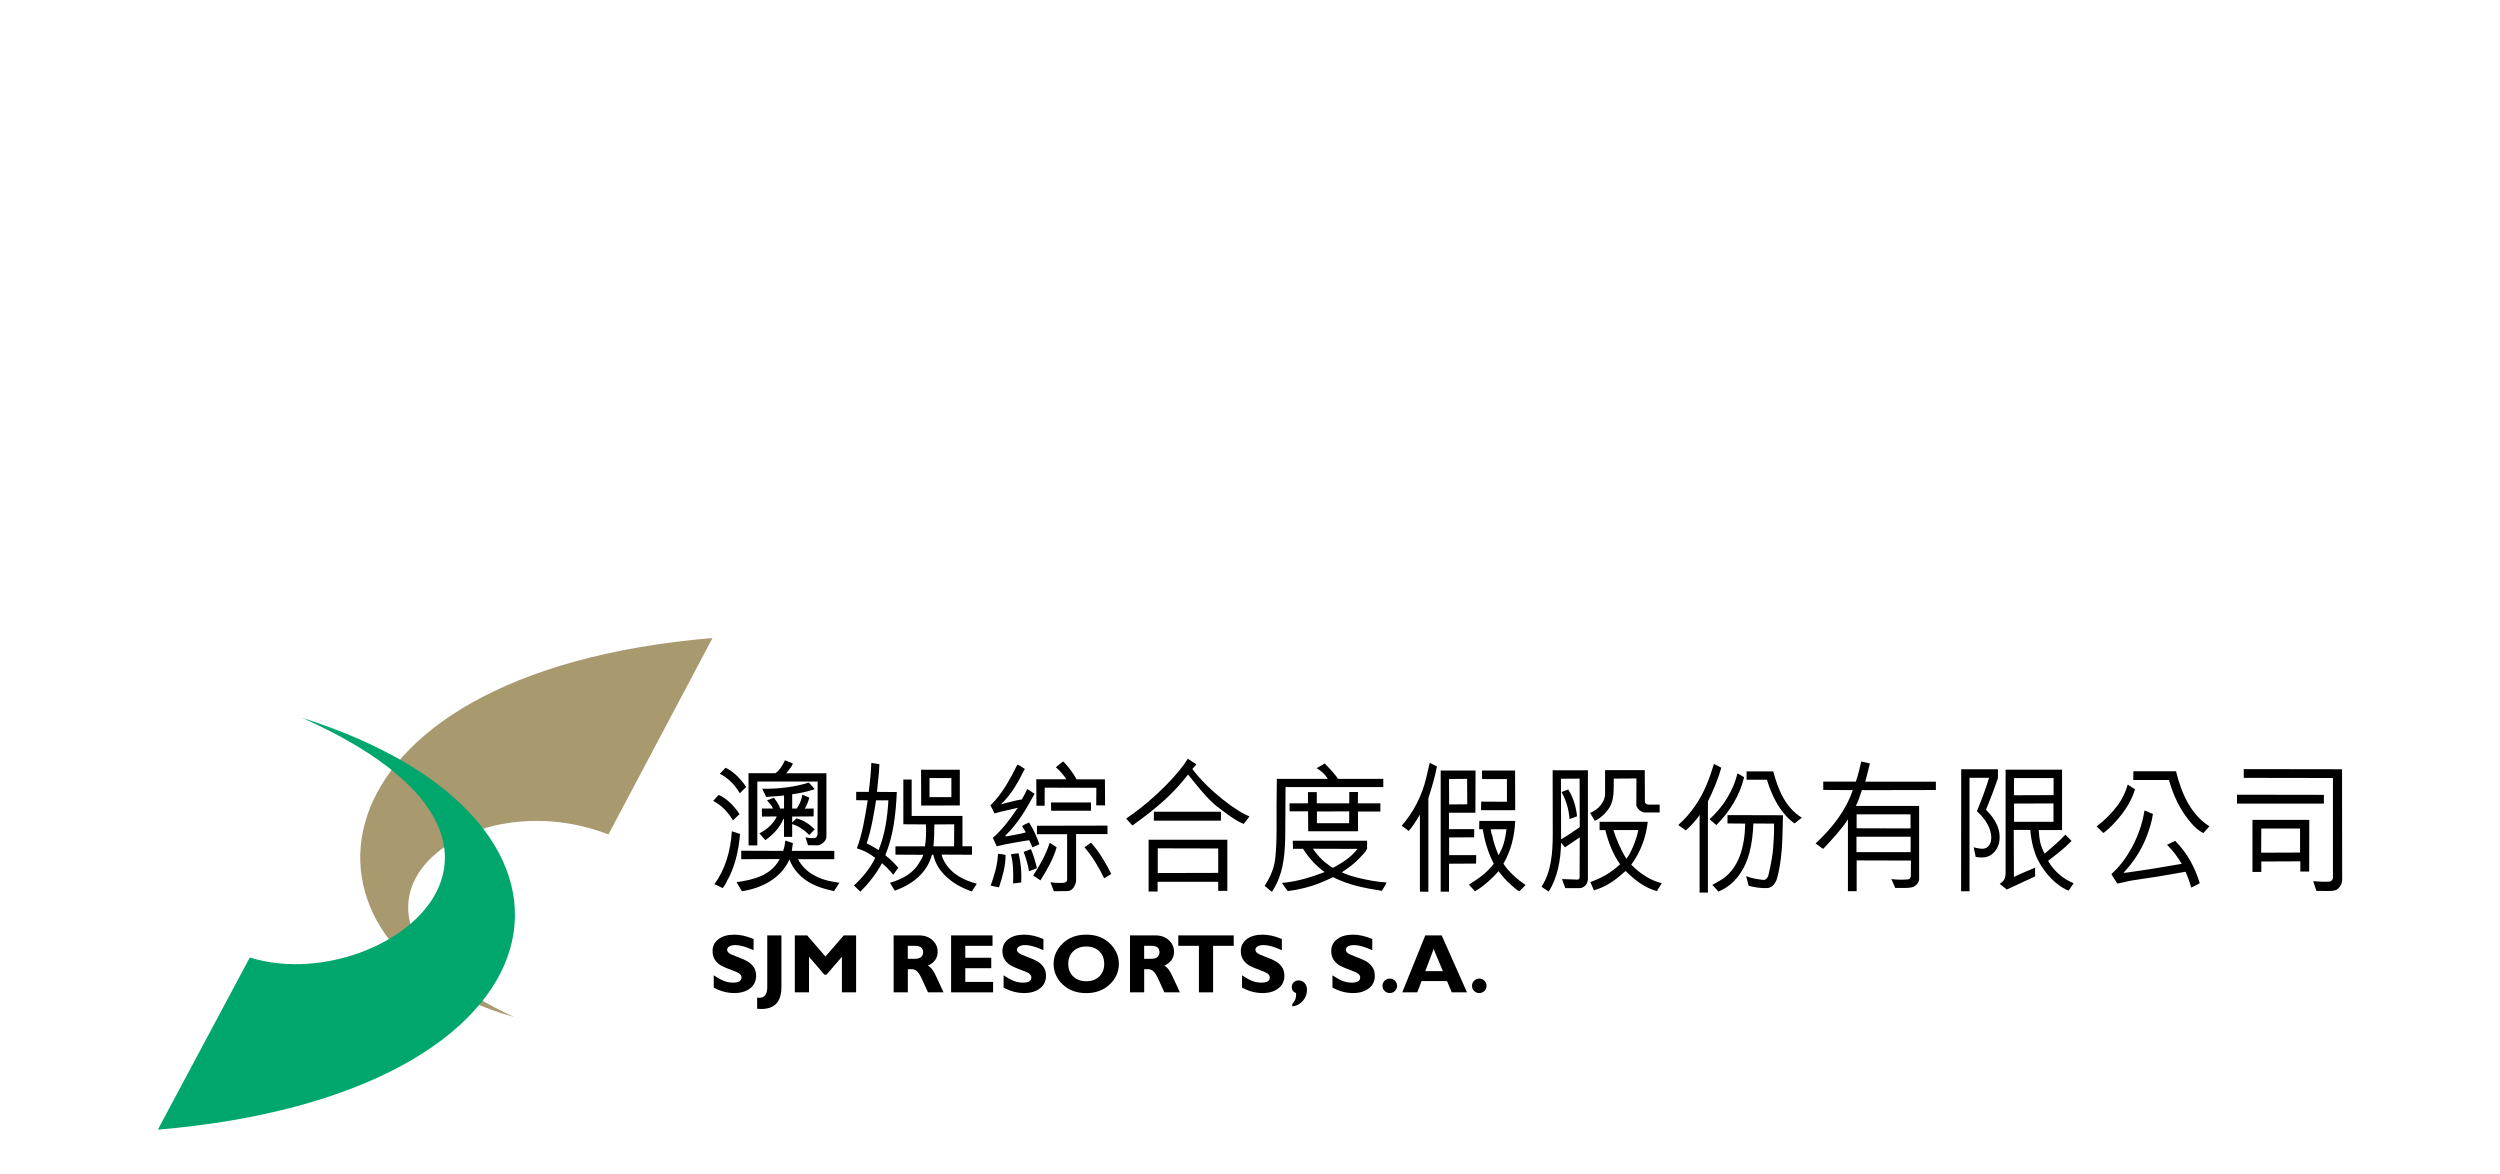 <?xml version="1.0" encoding="utf-8"?>
<!-- Generator: Adobe Illustrator 24.2.0, SVG Export Plug-In . SVG Version: 6.00 Build 0)  -->
<svg version="1.1" id="Layer_1" xmlns="http://www.w3.org/2000/svg" xmlns:xlink="http://www.w3.org/1999/xlink" x="0px" y="0px"
	 viewBox="0 0 841.89 395.28">
<style type="text/css">
	.st0{fill:#A8996E;}
	.st1{fill:#00A76D;}
</style>
<g>
	<g>
		<path class="st0" d="M239.95,214.85L204.9,281c-50.31-19.46-105.24,27.65-31.83,61.46C92.46,319.91,99.64,226.67,239.95,214.85z"
			/>
		<path class="st1" d="M53.15,380.42l30.98-57.99c43.74,13.77,113.45-37.98,17.57-80.7C212.79,276.86,193.46,368.6,53.15,380.42z"/>
	</g>
	<g>
		<g>
			<path d="M246.82,276.27c-1.62-2.75-3.88-5.13-6.64-6.56l1.85-2.04c2.75,1.24,5.33,3.85,7,6.51L246.82,276.27z M240.59,297.75
				c3.66-5.04,5.46-11.22,5.87-17.82l2.75,0.9c-0.45,5.7-1.76,11.27-4.47,16.02c-0.32,0.76-0.86,1.52-1.35,2.23L240.59,297.75z
				 M249.13,267.14c-1.54-2.71-4.02-5.28-6.73-6.56l1.94-2.04c2.8,1.33,5.15,3.85,6.95,6.46L249.13,267.14z M268.73,289.34
				c2.39,4.61,7.18,6.8,11.65,7.56l2.3,0.38l-1.81,2.8c-3.97-0.85-7.9-2.04-11.06-4.9c-1.72-1.57-3.21-3.57-3.93-5.8
				c-3.02,6.7-9.71,9.79-16.03,10.74l-1.81-3.04c5.56-0.81,11.56-2.14,14.54-7.79l-12.96,0.05v-2.85l14.09,0.05
				c0.45-1.04,0.63-2.37,0.77-3.47l2.53,0.85l-0.36,2.61h14.31v2.81H268.73z M252.06,260.39h9.07c1.54-1.05,2.49-2.85,3.21-4.37
				l2.67,1.09c-0.32,0.9-1.04,1.71-1.63,2.57l-0.63,0.71h13.55v21.29c0,1.8-2.03,2.99-3.07,2.99l-3.12-0.05l-0.86-2.66
				c1.13,0.33,2.35,0.33,3.02,0.24c0.59,0,1.04-0.66,1.04-1.28l0.04-17.73h-20.32v21.49h-2.94L252.06,260.39z M263.76,275.84
				c-1.13,2.9-3.48,5.28-6.01,7.08l-2.03-2.28c2.3-1.09,4.83-3.28,5.87-5.7l-5.01,0.05v-2.71h3.75c-0.4-1-1.26-1.9-2.03-2.76
				l2.3-0.86c0.9,1.09,1.72,2.33,2.12,3.61h1.31v-4.37c-1.99,0.14-3.97,0.38-6.01,0.48l-1.35-2.76c5.51,0.05,10.79-0.52,15.71-2.09
				l1.99,2.23c-2.44,0.81-4.97,1.38-7.59,1.71v4.8h1.54c0.9-1.33,1.67-2.95,1.85-4.66l2.39,1c-0.36,1.24-0.86,2.57-1.54,3.71
				l2.98-0.05v2.66l-7.23,0.05v2l1.45-1.38c2.3,0.57,4.38,1.95,6.14,3.66l-1.85,1.95c-1.72-1.8-3.52-2.94-5.74-3.7v4.32h-2.75v-5.99
				H263.76z"/>
			<path d="M287.56,298.18c2.84-2.52,5.51-5.85,7.18-9.27c-1.81-1.43-3.88-2.57-6.19-3.23c1.9-4.99,2.76-10.6,3.66-16.16l-3.88-0.05
				v-2.8h4.24c0.4-3.19,0.72-6.47,0.86-9.75l2.71,0.43c-0.09,3.13-0.54,6.23-0.81,9.32l6.68,0.05c-0.32,7.23-1.13,14.74-3.84,21.15
				l0.14,0.29c1.49,1.14,2.93,2.61,4.2,4.04l-1.67,2.38c-0.68-0.9-1.27-1.43-1.99-2.19c-0.18-0.1-0.09-0.38-0.41-0.38l-1.4-1.33
				c-1.9,3.52-4.56,6.89-7.31,9.6L287.56,298.18z M295.01,269.52c-0.59,3.9-1.62,10.03-3.16,14.5c1.35,0.62,2.71,1.43,4.02,2.23
				c2.12-5.13,2.98-10.93,3.3-16.73H295.01z M313.84,287.86c-1.72,6.32-6.86,10.08-12.51,12.08l-1.63-2.66
				c4.29-1.24,8.22-3.33,10.34-7.61c0.41-0.48,0.63-1.19,0.86-1.81l-9.35-0.05v-2.81h9.93c0.41-2.33,0.45-4.85,0.32-7.37l-7.59-0.05
				v-15.07h2.8v12.26h17.11v10.22h3.21v2.85l-10.25-0.05c0.45,1.81,1.45,3.42,2.66,4.75c2.44,2.62,5.78,4.18,9.21,5.04l-1.67,2.61
				c-5.56-1.8-11.7-6.04-12.96-12.36H313.84z M310.22,271.28l-0.05-12.07h13.05v12.03L310.22,271.28z M320.38,262.01h-7.36v6.42
				h7.36V262.01z M321.29,285.01l0.05-7.42l-6.68,0.05c0,2.42-0.09,4.99-0.32,7.37H321.29z"/>
			<path d="M338.63,281.69c1.76-0.38,4.65-0.71,6.82-1.38l-1.26-2.14c0.77-0.47,1.53-0.9,2.35-1.19c1.49,2.28,2.58,4.8,3.48,7.32
				c-0.86,0.43-1.4,0.66-2.39,1.04c-0.23-0.85-0.72-1.57-1.04-2.38c-1.4,0.14-4.02,0.66-5.78,0.95c-2.3,0.38-2.89,0.57-5.15,1.09
				l-1.31-2.85c3.12-2.71,5.78-6.22,8.08-9.7c0.18-0.05,0.23-0.24,0.36-0.43c-2.98,0.76-5.33,1.14-7.9,1.9
				c-0.36-0.86-0.86-1.81-1.35-2.71c3.93-3.76,6.68-8.94,9.08-13.74c0.9,0.33,1.67,1,2.48,1.47c-2.12,4.23-4.38,8.46-7.99,11.88
				c0.45,0,0.9-0.24,1.35-0.33c1.85-0.43,3.75-1,5.64-1.28c0.68-1.14,1.26-2.28,1.81-3.47c0.9,0.34,1.45,1,2.49,1.57
				c-2.67,4.9-5.56,10.03-9.8,14.02L338.63,281.69z M336.41,298.8c-0.9-0.1-1.9-0.38-2.8-0.57c1.17-3.28,2.26-6.7,2.44-10.27
				c0.09-0.1,0.05-0.33,0.05-0.48c0.81,0.19,1.76,0.14,2.53,0.48C338.67,291.76,337.54,295.38,336.41,298.8 M343.91,297.18
				c-0.9,0.1-1.81,0.24-2.75,0.33c0.13-3.37,0.09-6.84-0.72-9.79c0.81-0.24,1.72-0.24,2.57-0.38
				C343.77,290.48,344.09,293.86,343.91,297.18 M347.21,286.01c0.81,2.04,1.49,4.18,1.99,6.37c-0.9,0.33-1.76,0.67-2.67,1
				c-0.36-2.23-1.04-4.42-1.81-6.51l2.26-0.85H347.21z M350.37,296.47c-0.81-0.52-1.63-1.09-2.44-1.62
				c2.26-3.52,4.33-7.08,5.55-11.03c0.77,0.48,1.58,0.95,2.35,1.52C354.7,289.29,352.62,292.9,350.37,296.47 M348.97,262.43h10.12
				c-0.9-1.43-2.21-2.95-3.52-4.04c0.81-0.66,1.63-1.42,2.48-1.99c1.76,1.8,3.3,3.9,4.51,6.04h9.53l0.05,8.8l-2.98-0.05l0.05-5.89
				l-17.39-0.05l-0.04,6.09h-2.75L348.97,262.43z M354.88,300.13c-0.41-1-0.72-2-1.13-3.04c1.49,0.24,3.11,0.33,4.61,0.19
				c0.59-0.19,0.81-0.43,1-0.71v-15.64h-10.16v-2.85l23.75-0.05v2.85h-10.57v15.54c0,1.43-1.08,3.66-2.94,3.66L354.88,300.13z
				 M367.39,273.03h-13.41l-0.04-2.8h13.46V273.03z M374.21,294.28c-0.72,0.57-1.58,0.95-2.39,1.48c-1.81-3.76-3.84-7.18-6.59-10.41
				c0.68-0.57,1.4-1.04,2.17-1.57C370.28,286.96,372.36,290.62,374.21,294.28"/>
			<path d="M402.88,257.4c-0.23,0.48-1.08,1.14-1.35,1.57c5.55,7.41,15.44,14.69,19.23,15.92c-0.54,0.9-1.31,1.71-1.94,2.57
				c-1.45-0.62-2.94-1.19-9.07-5.94c-3.12-2.42-6.86-7.22-9.66-10.69c-4.56,5.8-9.12,10.27-18.74,17.16l-2.12-2.33
				c10.07-6.8,18.2-15.78,20.77-20.15L402.88,257.4z M410.24,299.99v-3.04h-20.41v3.28h-3.03v-17.44h26.51v17.21H410.24z
				 M411.15,276.36h-22.58v-3h22.62L411.15,276.36z M389.88,294l20.36-0.05v-8.22l-20.36-0.05V294z"/>
			<path d="M446.1,257.11c1.22,1.24,3.56,3.66,4.47,5.18h15.26v2.75h-32.92l-0.09,15.45c-0.05,6.04-0.41,12.22-3.07,17.35
				c-0.45,0.85-0.86,1.71-1.4,2.47c-0.9-0.52-1.62-1.38-2.48-2c1.9-2.9,3.25-5.94,3.61-9.51c0.27-2.85,0.41-5.89,0.41-8.89v-8.32
				c0-2.76,0.09-6.37,0.09-9.31h17.16c-0.99-1.57-1.85-2.38-3.75-3.61L446.1,257.11z M460.37,285.82c-0.63,1.24-1.53,2.09-2.48,3.09
				c-1.67,1.85-3.93,3.47-6.05,4.85c1.72,0.81,3.66,1.38,5.56,1.86c3.07,0.76,6.23,1.33,9.53,1.57c-0.41,1.05-1.08,1.85-1.58,2.8
				c-5.74-0.9-11.38-1.99-16.44-4.61c-1.49,0.71-2.89,1.38-4.38,1.95c-3.39,1.38-7.18,2.28-10.88,2.76
				c-0.68-0.9-1.31-1.85-1.94-2.76c5.06-0.43,9.75-1.9,14.36-3.66c-2.84-2.05-5.37-4.8-7.27-7.84h-3.39l-0.05-2.71h25.02V285.82z
				 M457.3,279.93h-16.75l-0.05-6.7h-6.23v-2.71h6.19v-3.76h2.98v3.76h10.93v-3.8h2.94l-0.05,3.8h7.59v2.76h-7.54V279.93z
				 M442.12,285.82c1.26,1.8,2.98,3.85,4.74,5.04c0.63,0.43,1.27,1.14,2.08,1.38c2.94-1.66,5.92-3.37,8.22-6.37L442.12,285.82z
				 M443.48,277.22h10.84l0.04-3.99l-10.88,0.05V277.22z"/>
			<path d="M478.16,300.27v-25.95c-1.08,1.9-2.35,3.85-3.75,5.51l-2.39-1.76c4.11-4.71,6.95-10.36,8.31-16.3l1.13-4.9l2.44,1.24
				c-0.63,3.42-1.85,7.46-2.89,10.69v31.51L478.16,300.27z M496.45,281.97l-8.45,0.05v5.94h9.12l-0.04,2.85l-9.12,0.05v9.41h-2.8
				v-40.78h11.74l-0.05,14.21h-8.9v5.51h8.49V281.97z M487.96,262.34l0.05,8.56l6.1-0.05l-0.05-8.56L487.96,262.34z M511.62,300.18
				c-1.17-0.67-2.08-1.62-3.07-2.47c-1.45-1.24-2.75-2.85-3.88-4.33c-2.35,2.62-5.06,5.09-7.95,6.75l-2.08-2.23
				c3.07-1.85,6.18-4.04,8.4-7.03c-1.85-3.61-3.07-7.46-3.7-11.6h-1.22l0.05-2.81h12.1c-0.27,5.23-1.44,10.03-3.98,14.4
				c1.9,2.95,4.74,5.28,7.45,7.18L511.62,300.18z M499.11,262.34l-0.05-2.85h11.15l0.05,13.36h-11.51l0.05-2.9l8.67,0.05v-7.65
				H499.11z M502,279.26l0.27,1.57l0.18,0.24c0.45,2.42,1.26,4.71,2.21,6.94c0.77-1.48,1.4-2.66,1.81-4.23
				c0.05-0.14,0-0.38,0.14-0.48c0.32-1.33,0.54-2.9,0.72-4.04H502z"/>
			<path d="M526.02,296.04l4.34,0.14c0.9,0.14,1.31,0.05,1.58-0.47l0.05-13.74l-4.97,3.38l-1.31-1.57
				c-0.14,6.09-1.22,11.69-4.16,16.49l-2.44-1.66c3.3-4.99,3.79-11.55,3.79-17.68l-0.04-21.53h11.88v36.5
				c0,2.09-1.58,3.42-3.43,3.18h-4.2L526.02,296.04z M525.71,282.64c2.17-1.24,4.24-2.71,6.28-4.09l-0.05-16.35l-6.28,0.05
				L525.71,282.64z M528.1,265.86c1.72,2.66,2.62,5.75,2.98,9.03l-2.53,0.95c-0.22-3.28-1.17-6.37-2.71-9.13L528.1,265.86z
				 M535.46,273.75c2.57-1,5.06-3.47,5.06-6.51v-7.89h13.36l0.05,10.89c0.22,0.38,0.63,0.62,1.04,0.71h3.93v2.66h-5.33
				c-1.08-0.33-2.21-1.19-2.53-2.38l0.04-9.08l-7.63,0.05c-0.09,3.33,0.27,7.08-1.49,9.79c-1.13,1.8-2.94,3.52-4.88,4.42
				L535.46,273.75z M535.55,297.04c3.66-1.28,7.05-3.18,10.03-5.99c-2.44-3.37-3.97-7.46-4.97-11.5h-1.94v-2.8h16.21
				c-0.59,5.42-2.44,10.17-5.55,14.45c3.02,3.04,6.41,5.27,10.29,6.23l-1.67,2.66c-3.93-1.09-7.36-3.61-10.47-6.75l-0.22,0.1
				c-2.67,2.42-5.46,4.56-8.67,5.75l-1.81,0.66L535.55,297.04z M547.7,289.19c1.67-1.99,3.52-6.99,4.02-9.65h-8.4
				c0.86,2.76,2.57,6.8,4.11,9.22L547.7,289.19z"/>
			<path d="M572.35,300.6v-26.14c-0.72,1.19-2.89,3.71-4.65,5.18l-2.53-1.81c2.26-2.04,4.02-4.04,5.78-6.61
				c2.94-4.28,4.74-8.98,6.23-13.97l2.49,1.28c-1.13,3.99-2.71,7.65-4.52,11.36v30.7H572.35z M575.69,275.89
				c4.61-4.18,7.9-9.46,9.44-15.45l2.21,1.29c-1.44,6.13-4.88,11.64-9.34,16.11L575.69,275.89z M588.02,295.04
				c1.85,0.76,3.93,1.09,6.01,1.29c1.76-0.38,1.54-2.52,2.03-3.9c0.45-2.23,0.9-4.66,1.08-7.08c0.18-2.66,0.36-5.42,0.27-7.99
				l-6.95-0.05c-0.27,6.75-1.4,13.36-5.6,18.39c-1.76,2.14-3.89,3.56-6.14,4.56l-2.08-2.28c0.77-0.38,1.63-0.9,2.39-1.33
				c6.64-3.71,8.58-11.84,8.67-19.3l-5.96-0.05v-2.81l18.69,0.05l-0.22,8.22c-0.14,4.32-0.68,8.99-1.76,12.98
				c-0.45,1.57-1.58,3.23-3.34,3.33c-2.17,0.1-4.24-0.28-6.23-0.76L588.02,295.04z M604.32,277.31c-4.88-3.52-7.59-9.17-9.3-14.74
				h-6.86v-2.8h8.99c1.58,5.99,4.06,12.17,9.62,15.59L604.32,277.31z"/>
			<path d="M629.7,257.11c-0.4,1.81-1.08,4.28-1.58,6.13h23.8v2.8l-24.92,0.05c-0.77,2.28-1.17,3.61-2.03,5.32h21.31v24.67
				c-0.14,1.28-1,2.23-2.17,2.66c-1.81,0.48-3.97,0.19-5.87,0.29c-0.45-1-0.9-2-1.31-3c1.72,0.24,3.57,0.24,5.33,0.14
				c0.72-0.05,0.99-0.28,1.22-1l0.05-5.37l-18.29-0.05v10.36h-2.94v-24.2c-2.21,3.47-5.51,6.94-8.31,9.94
				c-0.9-0.43-1.67-1.29-2.58-1.81c5.6-5.18,10.25-11.17,12.51-17.97l-9.93-0.05v-2.8h10.97c0.77-2.14,1.31-4.56,1.85-6.8
				L629.7,257.11z M625.18,286.96h18.24v-5.18h-18.24V286.96z M625.23,274.22v4.71l18.15,0.05v-4.75H625.23z"/>
			<path d="M660.45,259.06h12.37v2.94c-1.17,3.52-2.62,7.27-4.02,10.7c2.93,2.9,5.33,6.7,4.38,11.17c-0.4,1.9-1.9,3.95-3.7,4.52
				c-1.22,0.57-2.84,0.38-4.15,0.19l-0.68-3.23c1.45,0.29,3.39,0.95,4.65-0.1c1.31-1.04,1.44-2.99,1.13-4.61
				c-0.59-2.9-2.39-5.37-4.7-7.46c1.54-3.71,2.94-7.42,4.11-11.26h-6.59v38.22h-2.84L660.45,259.06z M678.2,295.33
				c2.3-1.19,4.79-2.09,7.13-3.14v2.95c-3.21,1.43-6.32,2.99-9.53,4.42c-0.77-0.67-1.67-1.28-2.39-1.95c1.4-0.71,1.99-2,1.99-3.52
				V259.2h19.01v20.34h-7.86c0.23,2.76,0.32,4.8,1.94,7.84h0.18c2.3-2,4.78-4.04,6.86-6.32l2.08,2.14c-2.44,2.52-5.28,4.66-7.9,6.7
				c1.94,3.47,5.15,6.18,8.58,7.51c-0.05,0.05-0.14,0.19-0.14,0.29c-0.58,0.71-0.99,1.57-1.58,2.23c-4.83-2-9.3-7.32-11.15-12.31
				c-1-2.76-1.4-4.99-1.72-8.13h-5.56L678.2,295.33z M678.2,267.81l13.36-0.05v-5.75h-13.32L678.2,267.81z M691.52,270.56
				l-13.28,0.05v6.13h13.28V270.56z"/>
			<path d="M718.97,265.81c-1.4,4.75-4.51,8.98-8.17,12.6c-0.14,0-0.23,0.14-0.27,0.29l-2.08,1.76h-0.23l-2.17-2.18
				c2.8-2.09,5.33-4.66,7.36-7.46c1.4-2,2.44-4.23,3.12-6.61L718.97,265.81z M732.52,283.16c3.93,3.94,6.68,8.98,8.26,14.26
				c-0.95,0.52-1.89,1.04-2.89,1.47c-0.45-1.71-1.17-3.7-1.9-5.32l-9.08,1.57l-8.76,1.33c-1.76,0.29-3.39,0.76-5.1,1.09
				c-0.68-1.09-1.45-2.14-2.03-3.23c2.76-2.42,4.97-5.46,6.77-8.7c2.17-3.95,3.66-8.18,4.38-12.69c0.99,0.28,1.85,0.85,2.84,1.14
				c-0.36,2.75-1.26,5.42-2.26,7.98c-1.76,4.42-4.43,8.46-7.68,11.88l1.17-0.09l8.85-1.33c3.25-0.48,6.41-1.14,9.62-1.62
				c-1.4-2.33-2.98-4.51-4.97-6.42L732.52,283.16z M718.43,259.72h14.36c1.72,7.08,4.79,14.45,11.24,18.54l-2.03,2.28
				c-1.53-0.71-2.98-2.04-4.06-3.33c-3.75-4.28-6.01-9.22-7.54-14.54h-12.01L718.43,259.72z"/>
			<path d="M782.59,270.61h-29.26v-2.99l29.26,0.05V270.61z M788.74,296.23c0,1.43-0.86,2.81-1.99,3.47
				c-1.54,0.52-3.3,0.33-5.01,0.33h-1.67l-1.08-3.28c1.81,0.14,3.7,0.24,5.51,0.14c0.54-0.05,0.99-0.62,1.13-1.14v-33.75
				l-30.03-0.05v-2.95l33.1,0.05L788.74,296.23z M774.65,293.48v-3.42l-13.14,0.05v3.52h-2.98v-17.54h19.14l-0.04,17.4H774.65z
				 M774.56,279.02h-13.05l-0.05,8.13l13.1-0.05V279.02z"/>
		</g>
		<g>
			<path d="M253.77,316.23v3.75c-2.55-1.14-4.57-1.72-6.09-1.72c-0.86,0-1.54,0.15-2.05,0.43c-0.51,0.29-0.76,0.67-0.76,1.15
				c0,0.37,0.18,0.71,0.55,1.04c0.37,0.33,1.26,0.76,2.68,1.28c1.42,0.52,2.55,1.01,3.4,1.46c0.85,0.45,1.59,1.08,2.2,1.89
				c0.62,0.82,0.93,1.85,0.93,3.09c0,1.78-0.67,3.19-2.02,4.24c-1.35,1.05-3.13,1.58-5.33,1.58c-2.38,0-4.69-0.62-6.92-1.85v-4.13
				c1.28,0.86,2.42,1.49,3.4,1.88c0.99,0.39,2.04,0.59,3.14,0.59c1.88,0,2.81-0.59,2.81-1.77c0-0.4-0.19-0.78-0.56-1.14
				c-0.38-0.36-1.28-0.79-2.71-1.3c-1.43-0.51-2.57-0.99-3.4-1.43c-0.84-0.44-1.56-1.07-2.17-1.88c-0.61-0.82-0.91-1.86-0.91-3.13
				c0-1.65,0.66-2.98,1.99-3.99c1.33-1.01,3.1-1.52,5.33-1.52C249.32,314.75,251.49,315.24,253.77,316.23"/>
			<path d="M263.15,315v17.41c0,4.91-2.26,7.37-6.78,7.37c-0.43,0-0.9-0.02-1.4-0.07v-3.76c0.26,0.05,0.5,0.07,0.73,0.07
				c1.78,0,2.68-1.18,2.68-3.53V315H263.15z"/>
			<polygon points="277.98,322.11 284.15,315 288.3,315 288.3,334.18 283.52,334.18 283.52,322.2 278.34,328.22 277.62,328.22 
				272.44,322.2 272.44,334.18 267.66,334.18 267.66,315 271.81,315 			"/>
			<path d="M300.92,315h8.57c1.86,0,3.37,0.54,4.53,1.61c1.16,1.08,1.74,2.38,1.74,3.9c0,2.11-1.1,3.68-3.29,4.69
				c0.96,0.44,1.88,1.62,2.75,3.54c0.87,1.92,1.71,3.73,2.52,5.43h-5.24c-0.31-0.63-0.86-1.83-1.64-3.61
				c-0.78-1.77-1.44-2.91-2-3.42c-0.55-0.5-1.15-0.76-1.78-0.76h-1.37v7.79h-4.78V315z M305.7,318.51v4.37h2.53
				c0.8,0,1.45-0.19,1.92-0.57c0.47-0.38,0.71-0.92,0.71-1.63c0-1.45-0.91-2.17-2.73-2.17H305.7z"/>
			<polygon points="334.43,330.66 334.43,334.18 320.29,334.18 320.29,315 334.24,315 334.24,318.51 325.07,318.51 325.07,322.53 
				333.81,322.53 333.81,326.05 325.07,326.05 325.07,330.66 			"/>
			<path d="M351.38,316.23v3.75c-2.55-1.14-4.57-1.72-6.09-1.72c-0.86,0-1.54,0.15-2.05,0.43s-0.76,0.67-0.76,1.15
				c0,0.37,0.18,0.71,0.55,1.04c0.37,0.33,1.26,0.76,2.68,1.28c1.42,0.52,2.55,1.01,3.4,1.46c0.85,0.45,1.59,1.08,2.2,1.89
				c0.62,0.82,0.93,1.85,0.93,3.09c0,1.78-0.67,3.19-2.02,4.24c-1.35,1.05-3.13,1.58-5.33,1.58c-2.38,0-4.69-0.62-6.92-1.85v-4.13
				c1.28,0.86,2.42,1.49,3.4,1.88c0.99,0.39,2.04,0.59,3.14,0.59c1.88,0,2.81-0.59,2.81-1.77c0-0.4-0.19-0.78-0.56-1.14
				c-0.38-0.36-1.28-0.79-2.71-1.3c-1.43-0.51-2.57-0.99-3.4-1.43c-0.84-0.44-1.56-1.07-2.17-1.88c-0.61-0.82-0.91-1.86-0.91-3.13
				c0-1.65,0.66-2.98,1.99-3.99c1.33-1.01,3.1-1.52,5.33-1.52C346.94,314.75,349.1,315.24,351.38,316.23"/>
			<path d="M365.81,314.75c3.27,0,5.91,0.99,7.94,2.96c2.02,1.97,3.03,4.27,3.03,6.89c0,2.65-1.02,4.96-3.08,6.91
				c-2.05,1.95-4.68,2.93-7.9,2.93c-3.25,0-5.89-0.97-7.93-2.91c-2.04-1.94-3.06-4.25-3.06-6.92c0-2.63,1.01-4.92,3.04-6.89
				C359.88,315.73,362.53,314.75,365.81,314.75 M365.81,330.44c1.81,0,3.28-0.54,4.38-1.61c1.11-1.08,1.66-2.49,1.66-4.24
				c0-1.76-0.55-3.17-1.66-4.24c-1.11-1.07-2.57-1.61-4.38-1.61c-1.82,0-3.29,0.54-4.4,1.61c-1.11,1.07-1.67,2.49-1.67,4.24
				c0,1.75,0.56,3.16,1.67,4.24C362.52,329.9,363.99,330.44,365.81,330.44"/>
			<path d="M380.52,315h8.57c1.86,0,3.37,0.54,4.53,1.61c1.16,1.08,1.74,2.38,1.74,3.9c0,2.11-1.1,3.68-3.29,4.69
				c0.96,0.44,1.88,1.62,2.75,3.54c0.87,1.92,1.71,3.73,2.52,5.43h-5.24c-0.31-0.63-0.86-1.83-1.64-3.61
				c-0.78-1.77-1.44-2.91-2-3.42c-0.55-0.5-1.15-0.76-1.78-0.76h-1.37v7.79h-4.78V315z M385.3,318.51v4.37h2.53
				c0.8,0,1.45-0.19,1.92-0.57c0.47-0.38,0.71-0.92,0.71-1.63c0-1.45-0.91-2.17-2.73-2.17H385.3z"/>
			<polygon points="415.46,315 415.46,318.51 408.52,318.51 408.52,334.18 403.74,334.18 403.74,318.51 396.79,318.51 396.79,315 
							"/>
			<path d="M431.67,316.23v3.75c-2.55-1.14-4.57-1.72-6.09-1.72c-0.86,0-1.54,0.15-2.05,0.43c-0.51,0.29-0.76,0.67-0.76,1.15
				c0,0.37,0.18,0.71,0.55,1.04c0.37,0.33,1.26,0.76,2.68,1.28c1.42,0.52,2.55,1.01,3.4,1.46c0.85,0.45,1.59,1.08,2.2,1.89
				c0.62,0.82,0.93,1.85,0.93,3.09c0,1.78-0.68,3.19-2.02,4.24c-1.35,1.05-3.13,1.58-5.33,1.58c-2.38,0-4.69-0.62-6.92-1.85v-4.13
				c1.28,0.86,2.42,1.49,3.4,1.88c0.99,0.39,2.04,0.59,3.14,0.59c1.88,0,2.81-0.59,2.81-1.77c0-0.4-0.19-0.78-0.56-1.14
				c-0.38-0.36-1.28-0.79-2.71-1.3c-1.43-0.51-2.57-0.99-3.4-1.43c-0.84-0.44-1.56-1.07-2.17-1.88c-0.61-0.82-0.91-1.86-0.91-3.13
				c0-1.65,0.66-2.98,1.99-3.99c1.33-1.01,3.1-1.52,5.33-1.52C427.23,314.75,429.39,315.24,431.67,316.23"/>
			<path d="M435.18,338.93v-0.86c0.87-0.84,1.3-1.89,1.3-3.17c0-0.16-0.01-0.31-0.03-0.47c-0.96-0.37-1.44-1.05-1.44-2.05
				c0-0.64,0.22-1.17,0.66-1.59c0.44-0.42,0.99-0.63,1.65-0.63c0.82,0,1.5,0.3,2.03,0.9c0.53,0.6,0.79,1.37,0.79,2.31
				c0,1.36-0.47,2.58-1.4,3.67C437.81,338.12,436.63,338.76,435.18,338.93"/>
			<path d="M462.12,316.23v3.75c-2.55-1.14-4.57-1.72-6.09-1.72c-0.86,0-1.54,0.15-2.05,0.43c-0.51,0.29-0.76,0.67-0.76,1.15
				c0,0.37,0.18,0.71,0.55,1.04c0.37,0.33,1.26,0.76,2.68,1.28c1.42,0.52,2.55,1.01,3.4,1.46c0.85,0.45,1.59,1.08,2.2,1.89
				c0.62,0.82,0.93,1.85,0.93,3.09c0,1.78-0.67,3.19-2.02,4.24c-1.35,1.05-3.13,1.58-5.33,1.58c-2.38,0-4.69-0.62-6.92-1.85v-4.13
				c1.28,0.86,2.42,1.49,3.4,1.88c0.99,0.39,2.04,0.59,3.14,0.59c1.88,0,2.81-0.59,2.81-1.77c0-0.4-0.19-0.78-0.56-1.14
				c-0.38-0.36-1.28-0.79-2.71-1.3c-1.43-0.51-2.57-0.99-3.4-1.43c-0.84-0.44-1.56-1.07-2.17-1.88c-0.61-0.82-0.91-1.86-0.91-3.13
				c0-1.65,0.66-2.98,1.99-3.99c1.33-1.01,3.1-1.52,5.33-1.52C457.68,314.75,459.84,315.24,462.12,316.23"/>
			<path d="M465.57,331.98c0-0.67,0.24-1.24,0.72-1.72c0.48-0.48,1.06-0.72,1.72-0.72c0.68,0,1.26,0.24,1.74,0.72
				c0.48,0.48,0.72,1.06,0.72,1.72c0,0.68-0.24,1.25-0.72,1.73c-0.48,0.48-1.06,0.71-1.74,0.71c-0.67,0-1.24-0.24-1.72-0.71
				C465.81,333.24,465.57,332.66,465.57,331.98"/>
			<path d="M485.5,315l8.52,19.18h-5.14l-1.58-3.79h-8.59l-1.43,3.79h-5.06l7.75-19.18H485.5z M485.9,327.04l-3.11-7.46l-2.82,7.46
				H485.9z"/>
			<path d="M495.71,331.98c0-0.67,0.24-1.24,0.72-1.72c0.48-0.48,1.06-0.72,1.72-0.72c0.68,0,1.26,0.24,1.74,0.72
				c0.48,0.48,0.72,1.06,0.72,1.72c0,0.68-0.24,1.25-0.72,1.73c-0.48,0.48-1.06,0.71-1.74,0.71c-0.67,0-1.24-0.24-1.72-0.71
				C495.95,333.24,495.71,332.66,495.71,331.98"/>
		</g>
	</g>
</g>
</svg>
